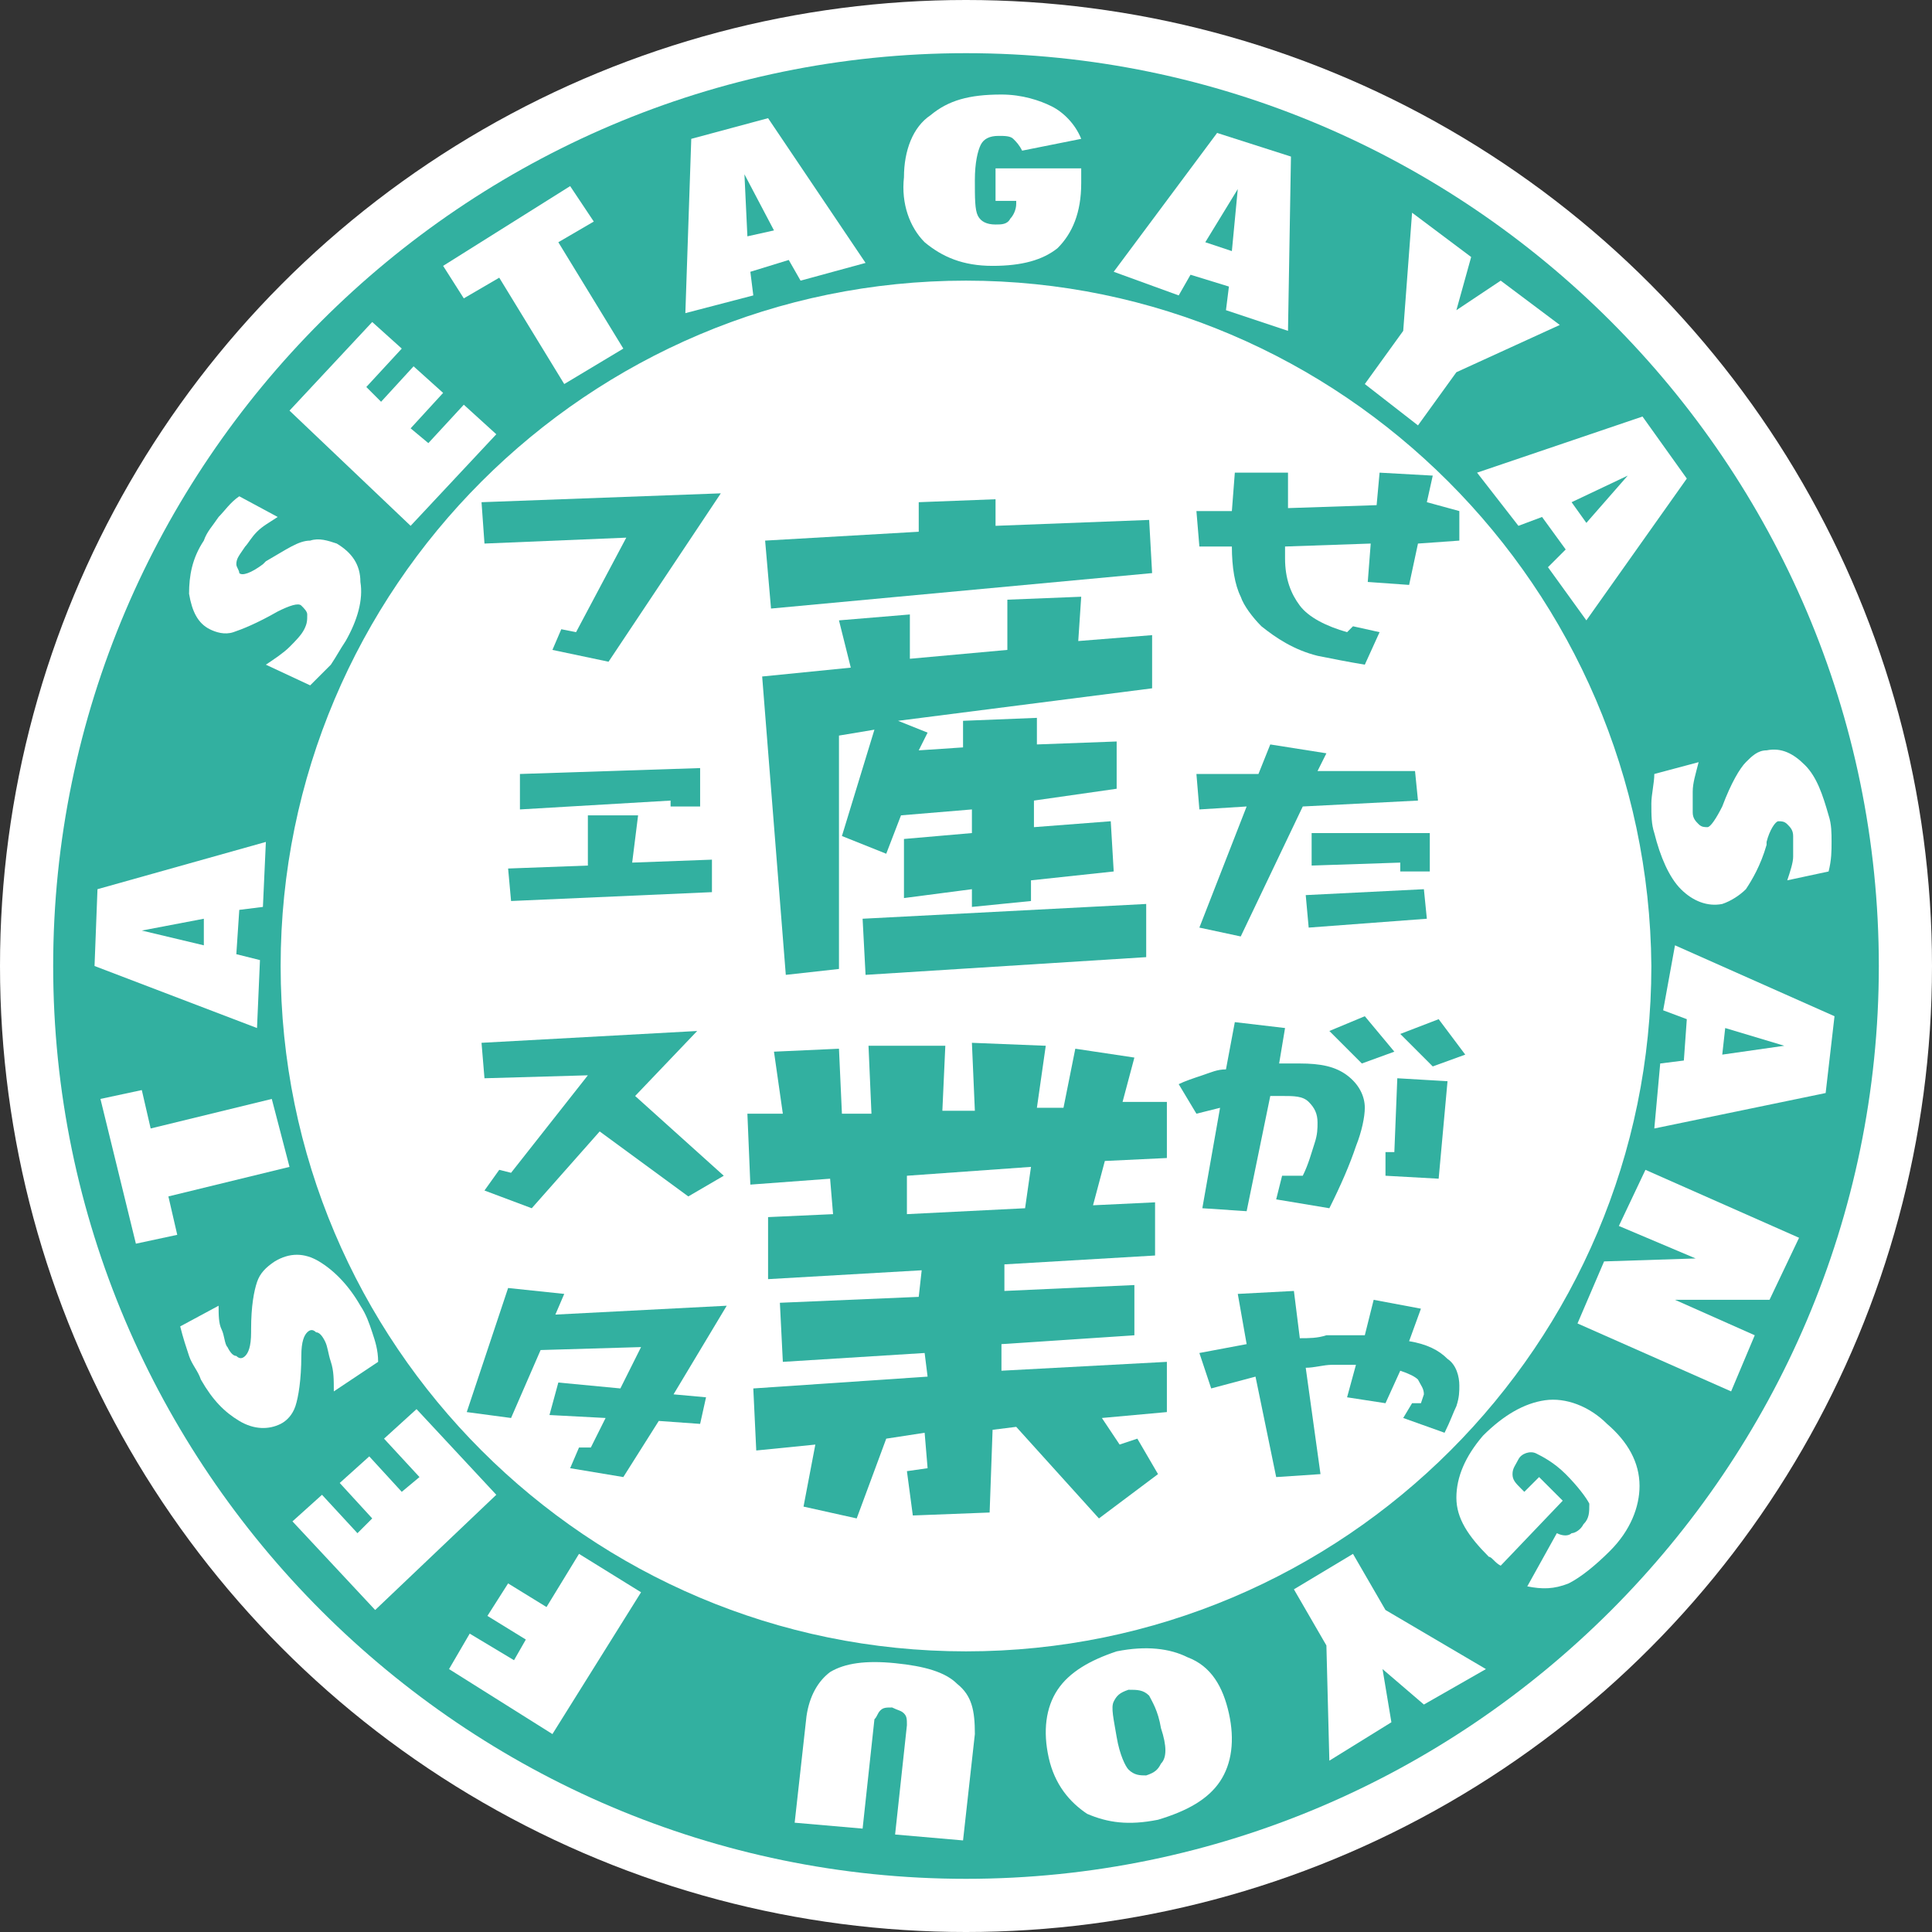 <?xml version="1.0" encoding="utf-8"?>
<!-- Generator: Adobe Illustrator 27.8.1, SVG Export Plug-In . SVG Version: 6.00 Build 0)  -->
<svg version="1.1" id="レイヤー_1" xmlns="http://www.w3.org/2000/svg" xmlns:xlink="http://www.w3.org/1999/xlink" x="0px"
	 y="0px" width="65.4px" height="65.4px" viewBox="0 0 65.4 65.4" enable-background="new 0 0 65.4 65.4" xml:space="preserve">
<rect x="0" y="0" width="65.4" height="65.4" fill="#333333" stroke="none"/>
<g>
	<circle fill="#FFFFFF" cx="32.7" cy="32.7" r="32.7"/>
	<g>
		<path fill="#32B0A0" d="M32.7,63.6c-17,0-30.9-13.9-30.9-30.9c0-17,13.9-30.9,30.9-30.9c17,0,30.9,13.9,30.9,30.9
			C63.6,49.7,49.7,63.6,32.7,63.6z M32.7,9.5C19.9,9.5,9.5,19.9,9.5,32.7c0,12.8,10.4,23.2,23.2,23.2c12.8,0,23.2-10.4,23.2-23.2
			C55.8,19.9,45.4,9.5,32.7,9.5z"/>
		<g>
			<path fill="#32B0A0" d="M49.4,17.3v1L48,18.4l-0.3,1.4l-1.4-0.1l0.1-1.3l-2.9,0.1c0,0.1,0,0.1,0,0.2c0,0.1,0,0.2,0,0.2
				c0,0.7,0.2,1.2,0.5,1.6c0.3,0.4,0.9,0.7,1.6,0.9l0.2-0.2l0.9,0.2l-0.5,1.1c-0.6-0.1-1.1-0.2-1.6-0.3c-0.8-0.2-1.4-0.6-1.9-1
				c-0.3-0.3-0.6-0.7-0.7-1c-0.2-0.4-0.3-1-0.3-1.7l-1.1,0l-0.1-1.2l1.2,0l0.1-1.3l1.8,0c0,0.2,0,0.3,0,0.4c0,0.1,0,0.2,0,0.3
				c0,0.2,0,0.4,0,0.5l3-0.1l0.1-1.1l1.8,0.1l-0.2,0.9L49.4,17.3z"/>
			<path fill="#32B0A0" d="M47.9,26.1l0.1,1l-3.9,0.2L42,31.7l-1.4-0.3l1.6-4.1l-1.6,0.1l-0.1-1.2h2.1l0.4-1l1.9,0.3l-0.3,0.6
				L47.9,26.1z M48.2,30.1l0.1,1l-4,0.3l-0.1-1.1L48.2,30.1z M48.4,28.2v1.3l-1,0l0-0.3l-3,0.1v-1.1L48.4,28.2z"/>
			<path fill="#32B0A0" d="M43.3,36l0.7,0c0.7,0,1.2,0.1,1.6,0.4c0.4,0.3,0.6,0.7,0.6,1.1c0,0.3-0.1,0.8-0.3,1.3
				c-0.2,0.6-0.5,1.3-0.9,2.1l-1.8-0.3l0.2-0.8l0.7,0c0.2-0.4,0.3-0.8,0.4-1.1c0.1-0.3,0.1-0.5,0.1-0.7c0-0.3-0.1-0.5-0.3-0.7
				c-0.2-0.2-0.5-0.2-0.9-0.2l-0.4,0L42.2,41l-1.5-0.1l0.6-3.4l-0.8,0.2l-0.6-1c0.2-0.1,0.5-0.2,0.8-0.3c0.3-0.1,0.5-0.2,0.8-0.2
				l0.3-1.6l1.7,0.2L43.3,36z M46.2,34.4l1,1.2l-1.1,0.4l-1.1-1.1L46.2,34.4z M49,36.6l-0.3,3.3l-1.8-0.1V39l0.3,0l0.1-2.5L49,36.6z
				 M48.7,34.5l0.9,1.2l-1.1,0.4L47.4,35L48.7,34.5z"/>
			<path fill="#32B0A0" d="M46.2,45.2l0.3-1.2l1.6,0.3l-0.4,1.1c0.6,0.1,1,0.3,1.3,0.6c0.3,0.2,0.4,0.6,0.4,0.9c0,0.2,0,0.4-0.1,0.7
				c-0.1,0.2-0.2,0.5-0.4,0.9L47.5,48l0.3-0.5l0.3,0l0.1-0.3c0-0.2-0.1-0.3-0.2-0.5c-0.1-0.1-0.3-0.2-0.6-0.3l-0.5,1.1l-1.3-0.2
				l0.3-1.1c-0.2,0-0.5,0-0.8,0c-0.3,0-0.6,0.1-0.9,0.1l0.5,3.6l-1.5,0.1l-0.7-3.4L41,47l-0.4-1.2l1.6-0.3l-0.3-1.7l1.9-0.1l0.2,1.6
				c0.3,0,0.6,0,0.9-0.1c0.3,0,0.5,0,0.7,0H46.2z"/>
			<path fill="#32B0A0" d="M30.8,20.8v1.5l3.3-0.3v-1.7l2.5-0.1l-0.1,1.5l2.5-0.2v1.8l-8.6,1.1l1,0.4l-0.3,0.6l1.5-0.1v-0.9l2.5-0.1
				l0,0.9l2.7-0.1l0,1.6L35,27.1l0,0.9l2.6-0.2l0.1,1.7l-2.8,0.3l0,0.7l-2,0.2v-0.6l-2.3,0.3v-2l2.3-0.2l0-0.8l-2.4,0.2l-0.5,1.3
				l-1.5-0.6l1.1-3.6l-1.2,0.2v7.9l-1.8,0.2l-0.8-10.1l3-0.3L28.4,21L30.8,20.8z M38.9,17.6l0.1,1.8l-12.9,1.2l-0.2-2.3l5.2-0.3v-1
				l2.6-0.1v0.9L38.9,17.6z M38.8,30.6v1.8L29.3,33l-0.1-1.9L38.8,30.6z"/>
			<path fill="#32B0A0" d="M39.5,37.3v1.9l-2.1,0.1l-0.4,1.5l2.1-0.1v1.8L34,42.8l0,0.9l4.4-0.2v1.7l-4.5,0.3l0,0.9l5.6-0.3v1.7
				L37.3,48l0.6,0.9l0.6-0.2l0.7,1.2l-2,1.5l-2.8-3.1l-0.8,0.1l-0.1,2.8l-2.6,0.1l-0.2-1.5l0.7-0.1l-0.1-1.2L30,48.7l-1,2.7L27.2,51
				l0.4-2.1l-2,0.2L25.5,47l5.9-0.4l-0.1-0.8l-4.8,0.3l-0.1-2l4.7-0.2L31.2,43L26,43.3v-2.1l2.2-0.1l-0.1-1.2l-2.7,0.2l-0.1-2.4h1.2
				l-0.3-2.1l2.2-0.1l0.1,2.2h1l-0.1-2.3H32l-0.1,2.2H33l-0.1-2.3l2.5,0.1l-0.3,2.1H36l0.4-2l2,0.3l-0.4,1.5H39.5z M34.9,39.5
				l-4.2,0.3v1.3l4-0.2L34.9,39.5z"/>
			<path fill="#32B0A0" d="M24.4,16.7l-3.8,5.7L18.7,22l0.3-0.7l0.5,0.1l1.7-3.2l-4.8,0.2L16.3,17L24.4,16.7z"/>
			<path fill="#32B0A0" d="M21.6,27.6l-0.2,1.6l2.7-0.1v1.1l-6.8,0.3l-0.1-1.1l2.7-0.1v-1.7L21.6,27.6z M23.7,26v1.3l-1,0l0-0.2
				l-5.1,0.3v-1.2L23.7,26z"/>
			<path fill="#32B0A0" d="M23.6,34.9l-2.1,2.2l3,2.7l-1.2,0.7l-3-2.2L18,40.9l-1.6-0.6l0.5-0.7l0.4,0.1l2.6-3.3l-3.5,0.1l-0.1-1.2
				L23.6,34.9z"/>
			<path fill="#32B0A0" d="M19.1,43.8l-0.3,0.7l5.8-0.3l-1.8,3l1.1,0.1l-0.2,0.9l-1.4-0.1L21.1,50l-1.8-0.3l0.3-0.7l0.4,0l0.5-1
				l-1.9-0.1l0.3-1.1L21,47l0.7-1.4l-3.4,0.1l-1,2.3l-1.5-0.2l1.4-4.2L19.1,43.8z"/>
		</g>
		<g>
			<path fill="#FFFFFF" d="M9,22.5c0.3-0.2,0.6-0.4,0.8-0.6c0.2-0.2,0.4-0.4,0.5-0.6c0.1-0.2,0.1-0.3,0.1-0.5c0-0.1-0.1-0.2-0.2-0.3
				c-0.1-0.1-0.4,0-0.8,0.2c0,0,0,0,0,0c-0.7,0.4-1.2,0.6-1.5,0.7c-0.3,0.1-0.6,0-0.8-0.1c-0.4-0.2-0.6-0.6-0.7-1.2
				c0-0.6,0.1-1.2,0.5-1.8c0.1-0.3,0.3-0.5,0.5-0.8c0.2-0.2,0.4-0.5,0.7-0.7l1.3,0.7c-0.3,0.2-0.5,0.3-0.7,0.5
				c-0.2,0.2-0.3,0.4-0.4,0.5C8.1,18.8,8,18.9,8,19.1c0,0.1,0.1,0.2,0.1,0.3c0.1,0.1,0.4,0,0.8-0.3C9,19,9,19,9,19
				c0.7-0.4,1.1-0.7,1.5-0.7c0.3-0.1,0.6,0,0.9,0.1c0.5,0.3,0.8,0.7,0.8,1.3c0.1,0.6-0.1,1.3-0.5,2c-0.2,0.3-0.3,0.5-0.5,0.8
				c-0.2,0.2-0.5,0.5-0.7,0.7L9,22.5z"/>
			<path fill="#FFFFFF" d="M13.9,17.8l-4.1-3.9l2.8-3l1,0.9l-1.2,1.3l0.5,0.5l1.1-1.2l1,0.9l-1.1,1.2l0.6,0.5l1.2-1.3l1.1,1
				L13.9,17.8z"/>
			<path fill="#FFFFFF" d="M21.1,11.8l-2,1.2l-2.2-3.6l-1.2,0.7L15,9l4.3-2.7l0.8,1.2l-1.2,0.7L21.1,11.8z"/>
			<path fill="#FFFFFF" d="M23.2,10.6l0.2-5.9L26,4l3.3,4.9l-2.2,0.6l-0.4-0.7l-1.3,0.4l0.1,0.8L23.2,10.6z M25.3,8l0.9-0.2l-1-1.9
				L25.3,8z"/>
			<path fill="#FFFFFF" d="M36.6,5.7C36.6,5.7,36.6,5.7,36.6,5.7c0,0.2,0,0.4,0,0.5c0,1-0.3,1.7-0.8,2.2C35.3,8.8,34.6,9,33.6,9
				c-1,0-1.7-0.3-2.3-0.8c-0.5-0.5-0.8-1.3-0.7-2.2c0-0.9,0.3-1.7,0.9-2.1c0.6-0.5,1.3-0.7,2.4-0.7c0.7,0,1.3,0.2,1.7,0.4
				c0.4,0.2,0.8,0.6,1,1.1l-2,0.4c-0.1-0.2-0.2-0.3-0.3-0.4c-0.1-0.1-0.3-0.1-0.5-0.1c-0.3,0-0.5,0.1-0.6,0.3
				c-0.1,0.2-0.2,0.6-0.2,1.2c0,0.6,0,1,0.1,1.2c0.1,0.2,0.3,0.3,0.6,0.3c0.2,0,0.4,0,0.5-0.2c0.1-0.1,0.2-0.3,0.2-0.5l0-0.1l-0.7,0
				l0-1.1L36.6,5.7z"/>
			<path fill="#FFFFFF" d="M37.7,9.2l3.5-4.7l2.5,0.8l-0.1,5.9l-2.1-0.7l0.1-0.8l-1.3-0.4l-0.4,0.7L37.7,9.2z M40.8,8.2l0.9,0.3
				l0.2-2.1L40.8,8.2z"/>
			<path fill="#FFFFFF" d="M47.8,7.2l2,1.5l-0.5,1.8l1.5-1l2,1.5l-3.5,1.6l-1.3,1.8l-1.8-1.4l1.3-1.8L47.8,7.2z"/>
			<path fill="#FFFFFF" d="M50,16l5.6-1.9l1.5,2.1L53.7,21l-1.3-1.8l0.6-0.6l-0.8-1.1l-0.8,0.3L50,16z M53.2,17l0.5,0.7l1.4-1.6
				L53.2,17z"/>
			<path fill="#FFFFFF" d="M57.5,25.8c-0.1,0.4-0.2,0.7-0.2,1c0,0.3,0,0.5,0,0.7c0,0.2,0.1,0.3,0.2,0.4c0.1,0.1,0.2,0.1,0.3,0.1
				c0.1,0,0.3-0.3,0.5-0.7c0,0,0,0,0,0c0.3-0.8,0.6-1.3,0.8-1.5c0.2-0.2,0.4-0.4,0.7-0.4c0.5-0.1,0.9,0.1,1.3,0.5
				c0.4,0.4,0.6,1,0.8,1.7c0.1,0.3,0.1,0.6,0.1,0.9c0,0.3,0,0.6-0.1,1l-1.4,0.3c0.1-0.3,0.2-0.6,0.2-0.8c0-0.3,0-0.5,0-0.7
				c0-0.2-0.1-0.3-0.2-0.4c-0.1-0.1-0.2-0.1-0.3-0.1c-0.1,0-0.3,0.3-0.4,0.7c0,0,0,0.1,0,0.1c-0.2,0.7-0.5,1.2-0.7,1.5
				c-0.2,0.2-0.5,0.4-0.8,0.5c-0.5,0.1-1-0.1-1.4-0.5c-0.4-0.4-0.7-1.1-0.9-1.9c-0.1-0.3-0.1-0.6-0.1-1c0-0.3,0.1-0.7,0.1-1
				L57.5,25.8z"/>
			<path fill="#FFFFFF" d="M56.7,32l5.4,2.4l-0.3,2.6l-5.8,1.2l0.2-2.2l0.8-0.1l0.1-1.4l-0.8-0.3L56.7,32z M58.4,34.8l-0.1,0.9
				l2.1-0.3L58.4,34.8z"/>
			<path fill="#FFFFFF" d="M55.7,39.6l5.2,2.3L59.9,44l-3.2,0l2.7,1.2l-0.8,1.9l-5.2-2.3l0.9-2.1l3.1-0.1l-2.6-1.1L55.7,39.6z"/>
			<path fill="#FFFFFF" d="M50.8,53C50.8,53,50.8,53,50.8,53c-0.2-0.1-0.3-0.3-0.4-0.3c-0.7-0.7-1.1-1.3-1.1-2
				c0-0.7,0.3-1.4,0.9-2.1c0.7-0.7,1.4-1.1,2.1-1.2c0.7-0.1,1.5,0.2,2.1,0.8c0.7,0.6,1.1,1.3,1.1,2.1c0,0.7-0.3,1.5-1,2.2
				c-0.5,0.5-1,0.9-1.4,1.1c-0.5,0.2-0.9,0.2-1.4,0.1l1-1.8c0.2,0.1,0.4,0.1,0.5,0c0.1,0,0.3-0.1,0.4-0.3c0.2-0.2,0.2-0.4,0.2-0.7
				c-0.1-0.2-0.4-0.6-0.8-1c-0.4-0.4-0.8-0.6-1-0.7c-0.2-0.1-0.5,0-0.6,0.2c-0.1,0.2-0.2,0.3-0.2,0.5c0,0.2,0.1,0.3,0.3,0.5l0.1,0.1
				l0.5-0.5l0.8,0.8L50.8,53z"/>
			<path fill="#FFFFFF" d="M50.3,56.5l-2.1,1.2l-1.4-1.2l0.3,1.8L45,59.6l-0.1-3.9l-1.1-1.9l2-1.2l1.1,1.9L50.3,56.5z"/>
			<path fill="#FFFFFF" d="M41.6,58c0.2,0.9,0.1,1.7-0.3,2.3c-0.4,0.6-1.1,1-2.1,1.3c-1,0.2-1.7,0.1-2.4-0.2c-0.6-0.4-1.1-1-1.3-1.9
				c-0.2-0.9-0.1-1.7,0.3-2.3c0.4-0.6,1.1-1,2-1.3c1-0.2,1.8-0.1,2.4,0.2C41,56.4,41.4,57.1,41.6,58z M39.3,58.5
				c-0.1-0.6-0.3-0.9-0.4-1.1c-0.2-0.2-0.4-0.2-0.7-0.2c-0.3,0.1-0.4,0.2-0.5,0.4c-0.1,0.2,0,0.6,0.1,1.2c0.1,0.6,0.3,1,0.4,1.1
				c0.2,0.2,0.4,0.2,0.6,0.2c0.3-0.1,0.4-0.2,0.5-0.4C39.5,59.5,39.5,59.1,39.3,58.5z"/>
			<path fill="#FFFFFF" d="M33,58.7l-0.4,3.6l-2.3-0.2l0.4-3.7c0-0.2,0-0.3-0.1-0.4c-0.1-0.1-0.2-0.1-0.4-0.2c-0.2,0-0.3,0-0.4,0.1
				c-0.1,0.1-0.1,0.2-0.2,0.3l-0.4,3.7l-2.3-0.2l0.4-3.6c0.1-0.7,0.4-1.2,0.8-1.5c0.5-0.3,1.2-0.4,2.2-0.3c1,0.1,1.7,0.3,2.1,0.7
				C32.9,57.4,33,57.9,33,58.7z"/>
			<path fill="#FFFFFF" d="M21.7,53.9l-3,4.8l-3.5-2.2l0.7-1.2l1.5,0.9l0.4-0.7l-1.3-0.8l0.7-1.1l1.3,0.8l1.1-1.8L21.7,53.9z"/>
			<path fill="#FFFFFF" d="M16.8,50.6l-4.1,3.9l-2.8-3l1-0.9l1.2,1.3l0.5-0.5l-1.1-1.2l1-0.9l1.1,1.2l0.6-0.5l-1.2-1.3l1.1-1
				L16.8,50.6z"/>
			<path fill="#FFFFFF" d="M11.3,47.1c0-0.4,0-0.7-0.1-1c-0.1-0.3-0.1-0.5-0.2-0.7c-0.1-0.2-0.2-0.3-0.3-0.3c-0.1-0.1-0.2-0.1-0.3,0
				c-0.1,0.1-0.2,0.3-0.2,0.8c0,0,0,0,0,0c0,0.8-0.1,1.4-0.2,1.7c-0.1,0.3-0.3,0.5-0.5,0.6c-0.4,0.2-0.9,0.2-1.4-0.1
				c-0.5-0.3-0.9-0.7-1.3-1.4c-0.1-0.3-0.3-0.5-0.4-0.8c-0.1-0.3-0.2-0.6-0.3-1l1.3-0.7c0,0.3,0,0.6,0.1,0.8
				c0.1,0.2,0.1,0.5,0.2,0.6c0.1,0.2,0.2,0.3,0.3,0.3c0.1,0.1,0.2,0.1,0.3,0c0.1-0.1,0.2-0.3,0.2-0.8c0,0,0-0.1,0-0.1
				c0-0.8,0.1-1.3,0.2-1.6c0.1-0.3,0.3-0.5,0.6-0.7c0.5-0.3,1-0.3,1.5,0c0.5,0.3,1,0.8,1.4,1.5c0.2,0.3,0.3,0.6,0.4,0.9
				c0.1,0.3,0.2,0.6,0.2,1L11.3,47.1z"/>
			<path fill="#FFFFFF" d="M9.2,37.2l0.6,2.3l-4.1,1L6,41.8l-1.4,0.3l-1.2-4.9l1.4-0.3l0.3,1.3L9.2,37.2z"/>
			<path fill="#FFFFFF" d="M8.7,34.8l-5.5-2.1l0.1-2.6L9,28.5l-0.1,2.2l-0.8,0.1L8,32.3l0.8,0.2L8.7,34.8z M6.9,32l0-0.9l-2.1,0.4
				L6.9,32z"/>
		</g>
	</g>
</g>
</svg>

